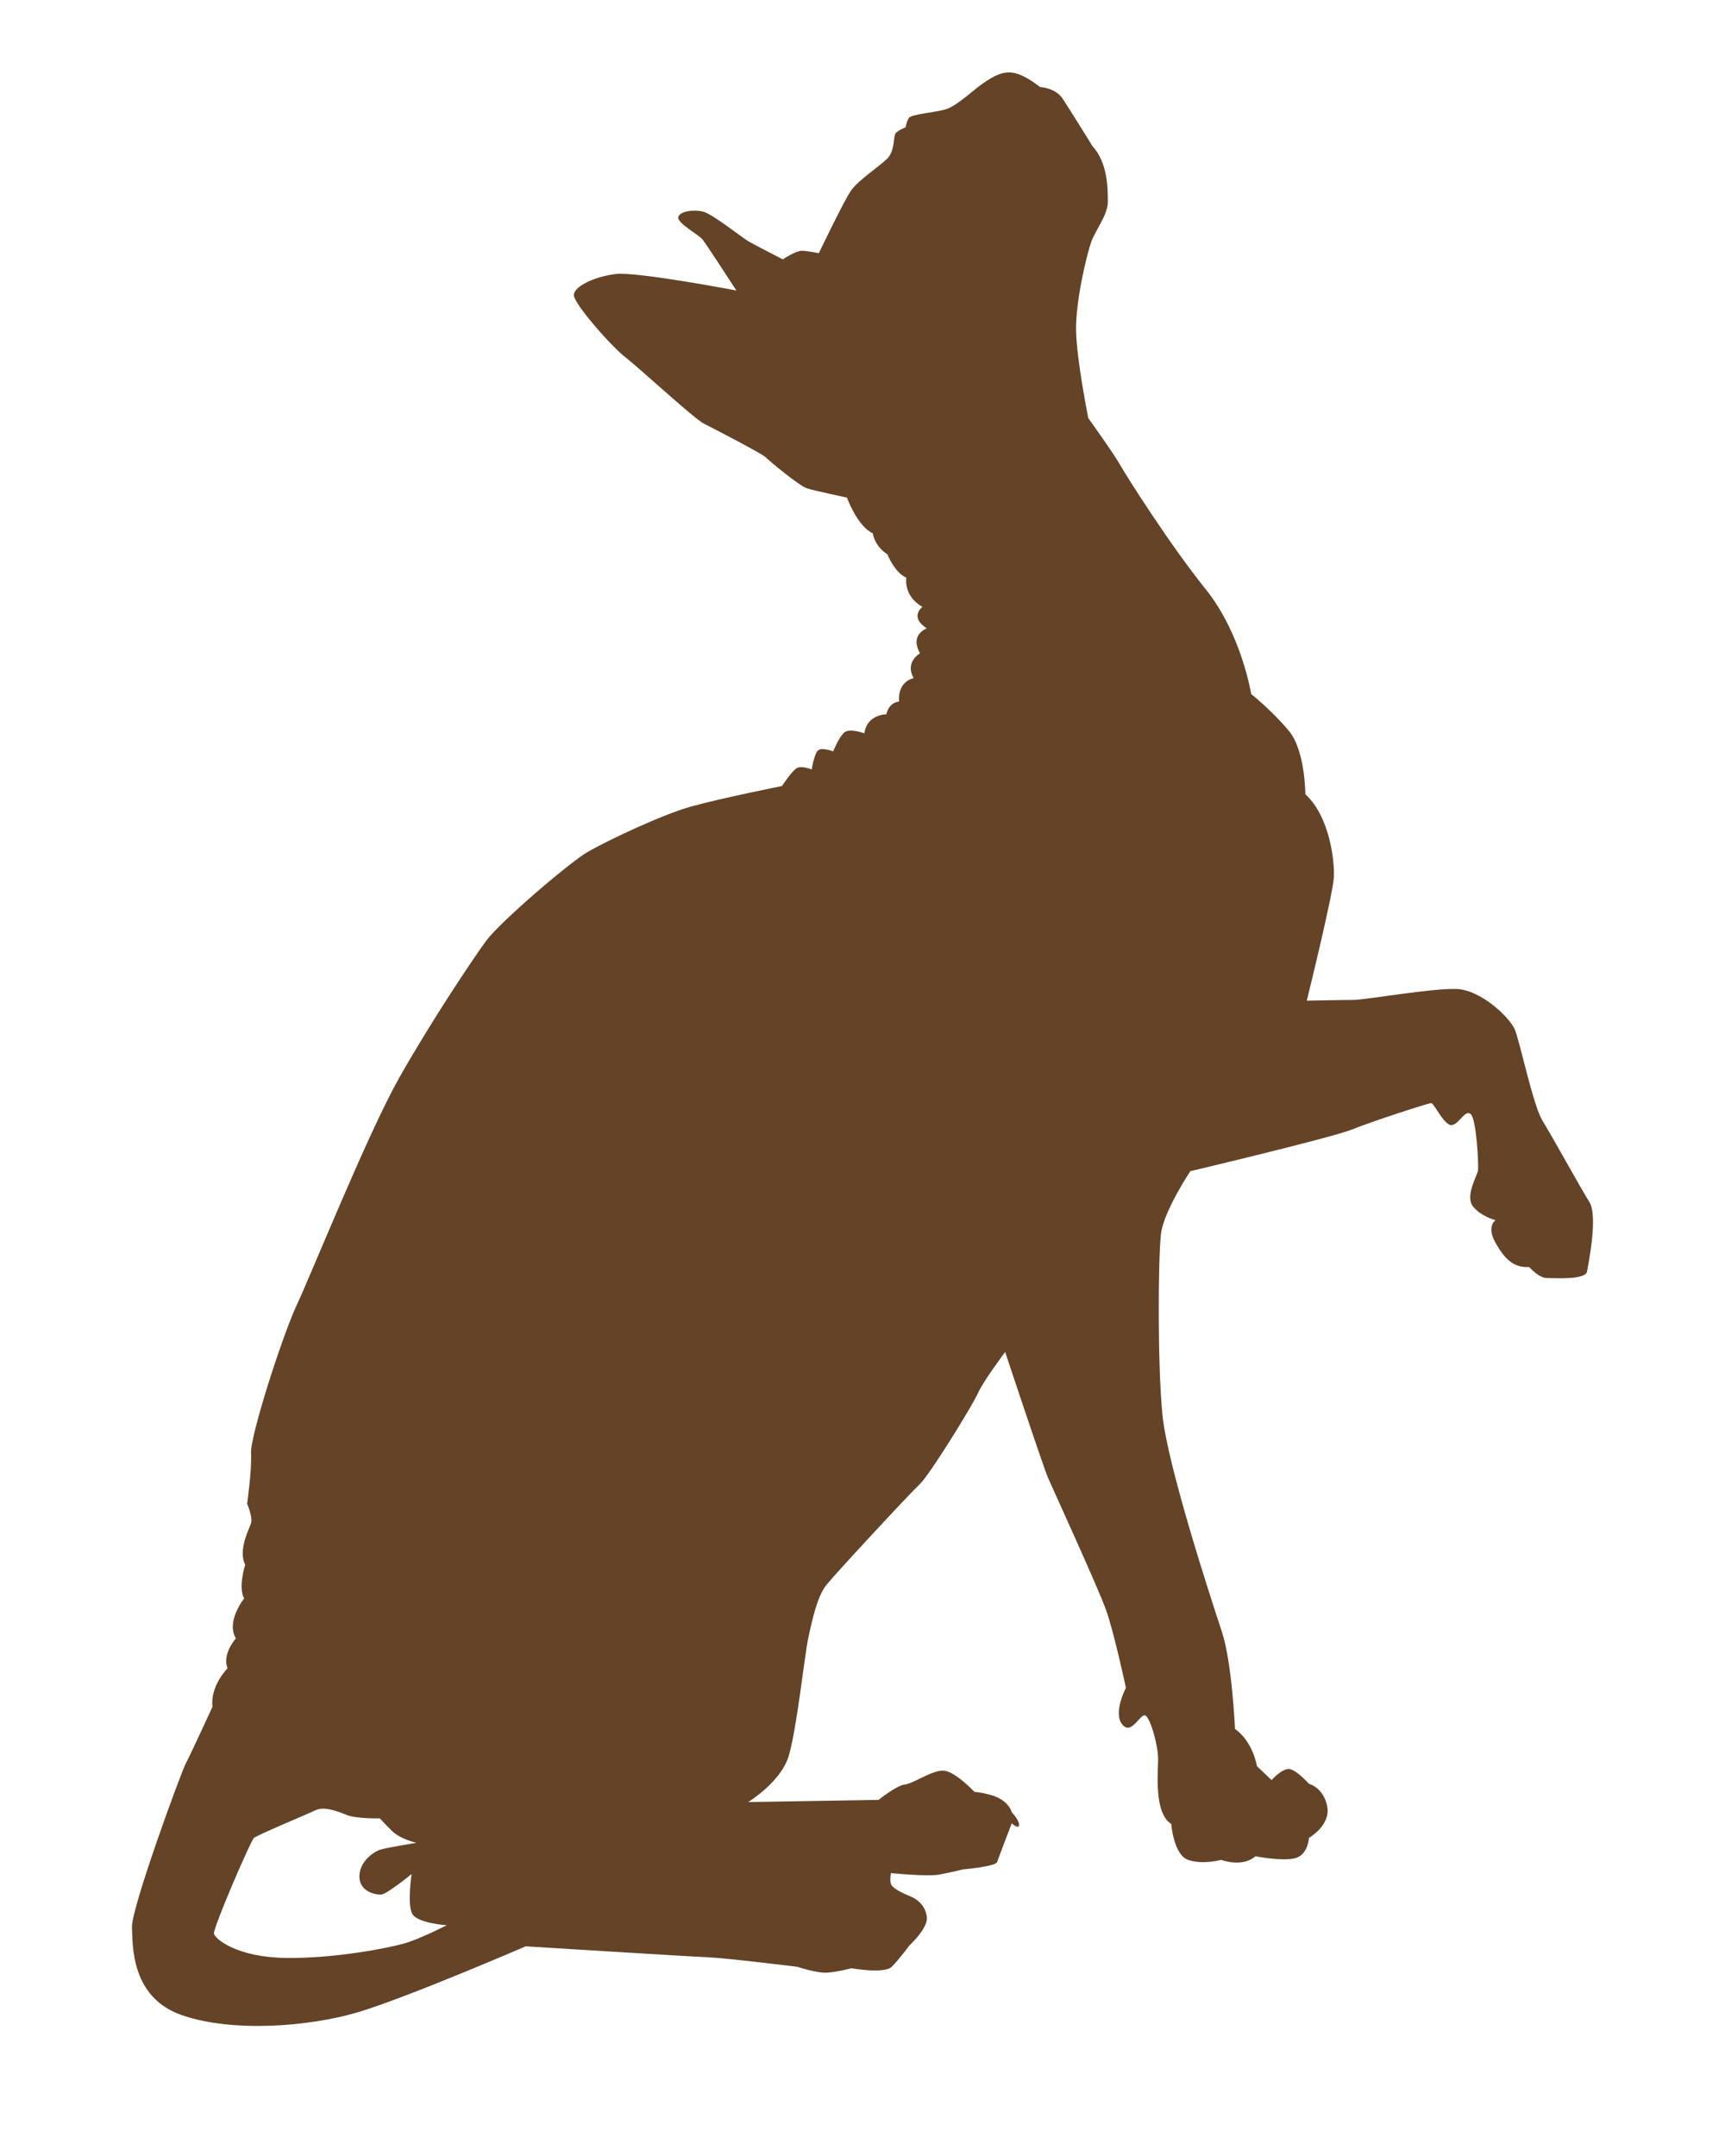 <?xml version="1.0" encoding="iso-8859-1"?>
<!-- Generator: Adobe Illustrator 22.0.0, SVG Export Plug-In . SVG Version: 6.00 Build 0)  -->
<svg version="1.1" id="Layer_1" xmlns="http://www.w3.org/2000/svg" xmlns:xlink="http://www.w3.org/1999/xlink" x="0px" y="0px"
	 viewBox="0 0 80 100" style="enable-background:new 0 0 80 100;" xml:space="preserve">
<title>Fill 1</title>
<path style="fill:#644327;" d="M73.708,55.748c-0.407-0.645-1.731-3.055-2.172-3.768c-0.441-0.713-1.052-3.7-1.29-4.243
	c-0.238-0.543-1.562-1.833-2.716-1.867c-1.154-0.034-4.243,0.509-4.752,0.509s-2.173,0.034-2.173,0.034s1.222-4.956,1.256-5.737
	c0.034-0.781-0.204-2.817-1.324-3.836c0,0,0-2.003-0.747-2.92c-0.747-0.916-1.765-1.731-1.765-1.731s-0.441-2.783-2.105-4.854
	c-1.663-2.071-3.666-5.228-3.972-5.771c-0.306-0.543-1.476-2.169-1.476-2.169s-0.538-2.664-0.567-4.052
	c-0.028-1.388,0.51-3.599,0.708-4.137c0.199-0.538,0.765-1.247,0.765-1.842c0-0.595,0-1.813-0.708-2.578c0,0-1.049-1.7-1.389-2.21
	c-0.34-0.51-1.048-0.539-1.048-0.539s-0.652-0.538-1.19-0.652c-0.538-0.113-0.992,0.17-1.416,0.454
	c-0.425,0.283-1.218,1.049-1.729,1.218c-0.51,0.17-1.643,0.227-1.757,0.425c-0.113,0.198-0.142,0.425-0.142,0.425
	s-0.397,0.142-0.482,0.312c-0.085,0.17-0.029,0.765-0.34,1.105c-0.312,0.34-1.36,1.02-1.7,1.502
	c-0.34,0.482-1.502,2.919-1.502,2.919s-0.51-0.113-0.793-0.113c-0.283,0-0.879,0.397-0.879,0.397s-1.332-0.68-1.615-0.85
	c-0.283-0.17-1.643-1.247-2.068-1.36c-0.425-0.114-1.105-0.028-1.162,0.255c-0.057,0.283,0.935,0.793,1.134,1.048
	s1.558,2.352,1.558,2.352s-4.59-0.878-5.582-0.765c-0.992,0.114-1.927,0.567-1.955,0.964c-0.028,0.396,1.785,2.437,2.38,2.89
	c0.595,0.454,3.202,2.862,3.655,3.089c0.453,0.226,2.692,1.388,2.862,1.558c0.17,0.17,1.558,1.332,1.927,1.445
	c0.368,0.113,1.842,0.425,1.842,0.425s0.47,1.315,1.194,1.654c0,0,0.091,0.611,0.679,0.973c0,0,0.339,0.86,0.882,1.087
	c0,0-0.158,0.837,0.747,1.358c0,0-0.634,0.453,0.204,0.996c0,0-0.815,0.271-0.317,1.154c0,0-0.724,0.407-0.294,1.154
	c0,0-0.747,0.113-0.679,1.087c0,0-0.453,0-0.588,0.588c0,0-0.905,0-1.018,0.882c0,0-0.679-0.248-0.928-0.045
	c-0.249,0.204-0.521,0.883-0.521,0.883s-0.521-0.204-0.701-0.046c-0.181,0.159-0.294,0.883-0.294,0.883s-0.453-0.181-0.679-0.068
	c-0.226,0.113-0.701,0.837-0.701,0.837s-2.829,0.566-4.209,0.95c-1.381,0.385-3.938,1.607-4.798,2.105
	c-0.86,0.498-4.074,3.259-4.707,4.119c-0.634,0.86-2.625,3.847-4.074,6.427c-1.448,2.58-4.028,9.007-4.708,10.456
	c-0.679,1.448-2.172,6.11-2.127,6.88c0.045,0.77-0.181,2.354-0.181,2.354s0.272,0.633,0.181,0.905
	c-0.09,0.271-0.611,1.245-0.271,1.923c0,0-0.34,1.064-0.046,1.562c0,0-0.86,1.064-0.384,1.856c0,0-0.657,0.724-0.385,1.381
	c0,0-0.815,0.815-0.702,1.788c0,0-1.018,2.218-1.245,2.647c-0.226,0.43-2.523,6.699-2.489,7.582
	c0.034,0.882-0.034,3.259,2.308,4.073c2.342,0.815,5.907,0.543,8.181-0.136c2.274-0.679,7.773-3.055,7.773-3.055
	s7.604,0.475,8.453,0.509c0.849,0.034,4.141,0.441,4.141,0.441s0.917,0.306,1.392,0.272c0.475-0.034,1.12-0.204,1.12-0.204
	s1.528,0.272,1.867-0.068c0.34-0.339,0.815-0.984,0.815-0.984s0.849-0.781,0.815-1.29c-0.034-0.509-0.407-0.849-0.747-0.985
	c-0.34-0.136-0.849-0.373-0.917-0.577c-0.068-0.203,0-0.509,0-0.509s1.697,0.17,2.24,0.068c0.543-0.102,1.086-0.238,1.086-0.238
	s1.528-0.136,1.595-0.34c0.068-0.203,0.679-1.799,0.679-1.799s0.339,0.305,0.339,0.067c0-0.237-0.339-0.577-0.339-0.577
	s-0.068-0.34-0.51-0.611c-0.441-0.272-1.222-0.34-1.222-0.34s-0.917-0.984-1.46-0.984c-0.543,0-1.392,0.611-1.765,0.645
	c-0.373,0.034-1.222,0.713-1.222,0.713l-6.042,0.101c0,0,1.494-0.916,1.867-2.105c0.374-1.188,0.747-4.718,0.917-5.499
	c0.17-0.78,0.408-1.935,0.849-2.478c0.441-0.543,3.836-4.209,4.311-4.651c0.475-0.441,2.478-3.7,2.716-4.243
	c0.237-0.543,1.256-1.901,1.256-1.901s1.765,5.33,2.003,5.873c0.238,0.543,2.308,5.058,2.682,6.11
	c0.373,1.052,0.916,3.598,0.916,3.598s-0.611,1.154-0.17,1.697c0.441,0.543,0.849-0.577,1.086-0.407
	c0.238,0.169,0.577,1.391,0.577,2.003c0,0.611-0.204,2.512,0.611,3.021c0,0,0.102,1.426,0.781,1.663c0.679,0.238,1.528,0,1.528,0
	s0.985,0.374,1.595-0.17c0,0,1.154,0.237,1.799,0.102c0.645-0.136,0.679-0.951,0.679-0.951s1.018-0.577,0.849-1.459
	c-0.17-0.882-0.849-1.052-0.849-1.052s-0.543-0.611-0.882-0.679c-0.34-0.068-0.849,0.509-0.849,0.509l-0.679-0.645
	c0,0-0.17-1.12-1.018-1.731c0,0-0.136-3.09-0.611-4.515c-0.475-1.426-2.512-7.672-2.75-10.014c-0.238-2.342-0.204-7.401-0.068-8.453
	c0.136-1.052,1.358-2.885,1.358-2.885s6.585-1.562,7.502-1.935c0.917-0.373,3.531-1.222,3.666-1.222
	c0.136,0,0.577,0.985,0.917,1.019c0.34,0.034,0.645-0.747,0.917-0.51c0.272,0.238,0.374,2.376,0.34,2.614
	c-0.034,0.237-0.611,1.188-0.238,1.663c0.373,0.475,1.052,0.645,1.052,0.645s-0.441,0.271,0,1.052
	c0.441,0.781,0.849,1.154,1.561,1.12c0,0,0.441,0.509,0.815,0.509c0.374,0,1.799,0.101,1.867-0.306
	C73.674,58.565,74.116,56.392,73.708,55.748 M18.772,90.135c-0.702,0.204-3.168,0.702-5.477,0.679
	c-2.308-0.023-3.327-0.882-3.372-1.132c-0.046-0.249,1.697-4.3,1.856-4.436c0.158-0.136,2.489-1.109,2.874-1.29
	c0.384-0.181,0.973,0.045,1.426,0.226c0.453,0.181,1.539,0.159,1.539,0.159s0.136,0.158,0.543,0.566
	c0.407,0.407,1.154,0.566,1.154,0.566S17.935,85.7,17.64,85.79c-0.294,0.091-0.973,0.543-0.973,1.245
	c0,0.702,0.747,0.86,1.018,0.837c0.271-0.023,1.403-0.951,1.403-0.951s-0.204,1.381,0.023,1.833
	c0.226,0.453,1.606,0.543,1.606,0.543S19.474,89.932,18.772,90.135"/>
</svg>
